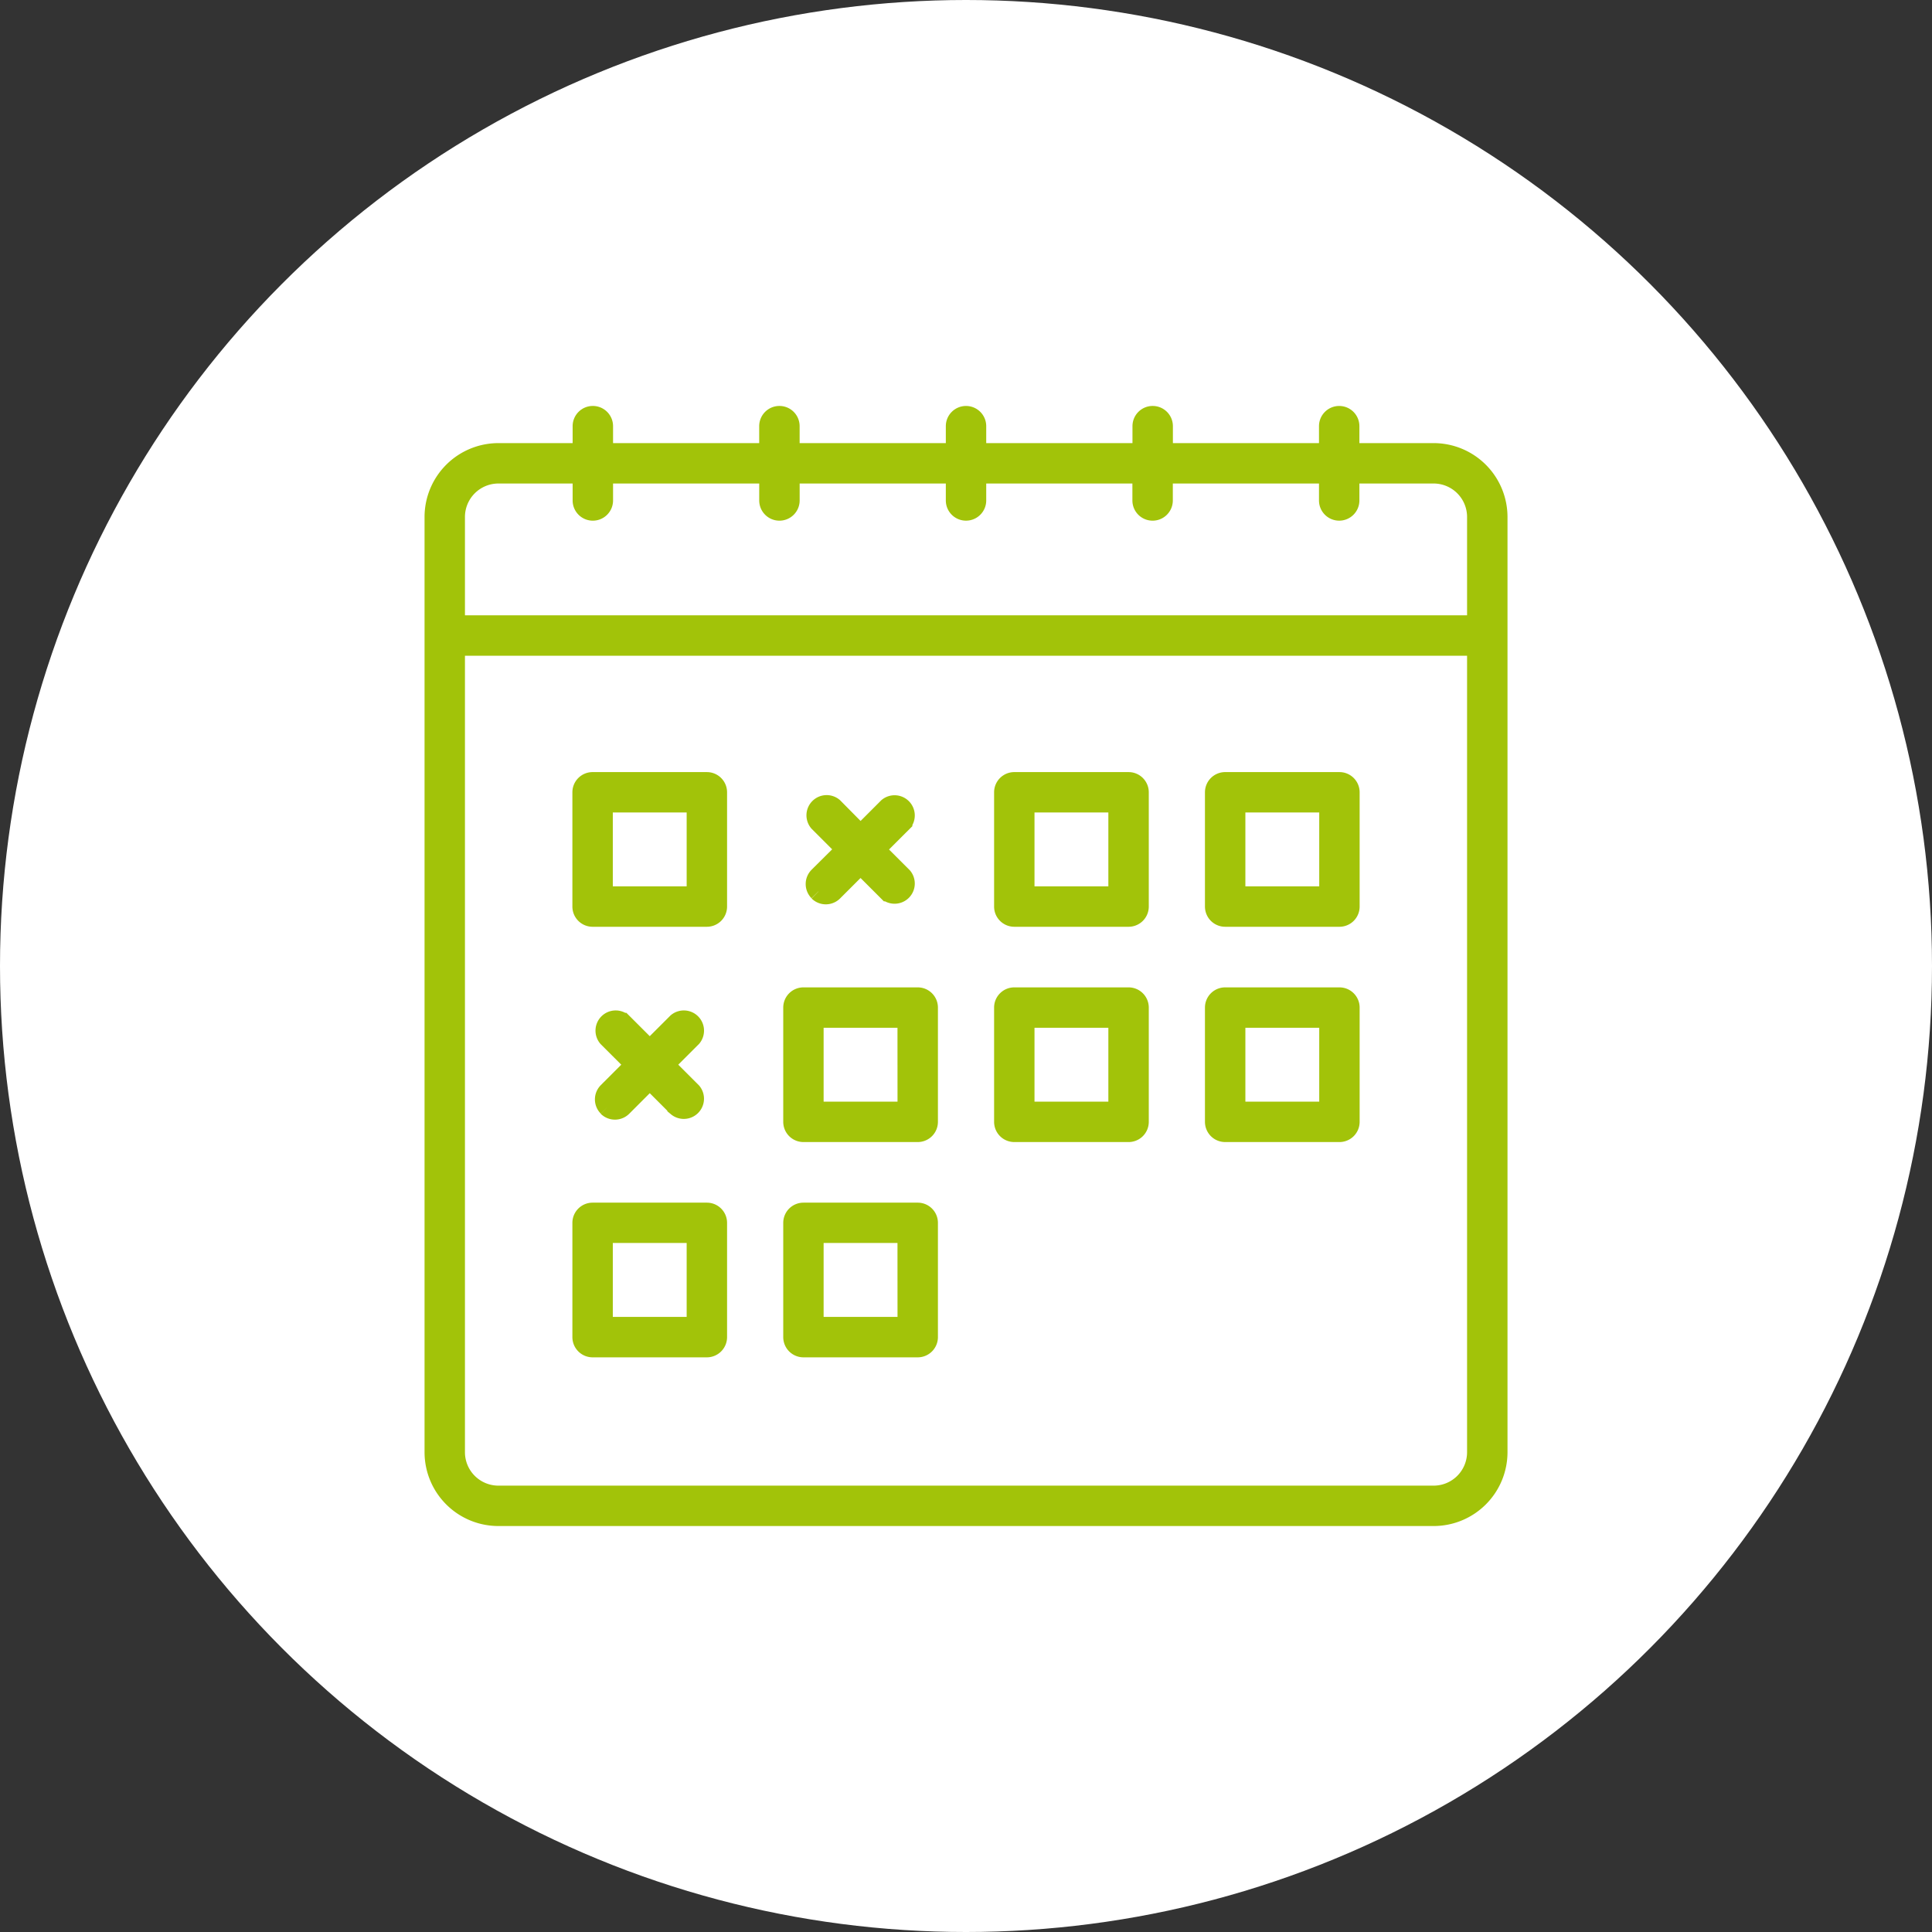 <svg xmlns="http://www.w3.org/2000/svg" width="79" height="79" viewBox="0 0 79 79">
  <rect x="0" y="0" width="79" height="79" fill="#333333" stroke="none"/>
  <g id="Gruppe_147" data-name="Gruppe 147" transform="translate(-1193 -1345)">
    <circle id="Ellipse_18" data-name="Ellipse 18" cx="39.5" cy="39.5" r="39.5" transform="translate(1193 1345)" fill="#fff"/>
    <g id="Gruppe_137" data-name="Gruppe 137" transform="translate(1210.76 1362)">
      <g id="Gruppe_138" data-name="Gruppe 138" transform="translate(0 0)">
        <path id="Pfad_766" data-name="Pfad 766" d="M40.863,1.519H37.426V.426a.426.426,0,1,0-.852,0V1.519H29.8V.426a.426.426,0,0,0-.853,0V1.519H22.167V.426a.426.426,0,1,0-.852,0V1.519H14.537V.426a.426.426,0,0,0-.853,0V1.519H6.908V.426a.426.426,0,0,0-.853,0V1.519H2.619A2.622,2.622,0,0,0,0,4.137V42.382A2.621,2.621,0,0,0,2.619,45H40.863a2.621,2.621,0,0,0,2.619-2.618V4.137a2.622,2.622,0,0,0-2.619-2.618M2.619,2.371H6.055V3.464a.426.426,0,0,0,.853,0V2.371h6.777V3.464a.426.426,0,0,0,.853,0V2.371h6.777V3.464a.426.426,0,1,0,.852,0V2.371h6.777V3.464a.426.426,0,0,0,.853,0V2.371h6.777V3.464a.426.426,0,1,0,.852,0V2.371h3.437a1.768,1.768,0,0,1,1.766,1.766V8.56H.852V4.137A1.769,1.769,0,0,1,2.619,2.371M40.863,44.148H2.619A1.768,1.768,0,0,1,.852,42.382V9.413H42.629V42.382a1.768,1.768,0,0,1-1.766,1.766" transform="translate(0 0)" fill="#a2c309" stroke="#a2c309" stroke-width="0.8"/>
        <path id="Pfad_767" data-name="Pfad 767" d="M18.432,33.019H13.759a.426.426,0,0,0-.426.426v4.673a.426.426,0,0,0,.426.426h4.673a.426.426,0,0,0,.426-.426V33.445a.426.426,0,0,0-.426-.426m-.426,4.672h-3.82v-3.82h3.82Z" transform="translate(-7.288 -18.048)" fill="#a2c309" stroke="#a2c309" stroke-width="0.8"/>
        <path id="Pfad_768" data-name="Pfad 768" d="M37.448,52.435H32.776a.426.426,0,0,0-.427.426v4.672a.426.426,0,0,0,.427.427h4.672a.426.426,0,0,0,.426-.427V52.861a.426.426,0,0,0-.426-.426m-.426,4.672H33.2v-3.82h3.82Z" transform="translate(-17.682 -28.661)" fill="#a2c309" stroke="#a2c309" stroke-width="0.8"/>
        <path id="Pfad_769" data-name="Pfad 769" d="M37.448,71.851H32.776a.426.426,0,0,0-.427.426v4.672a.427.427,0,0,0,.427.427h4.672a.427.427,0,0,0,.426-.427V72.277a.426.426,0,0,0-.426-.426m-.426,4.672H33.2V72.7h3.82Z" transform="translate(-17.682 -39.274)" fill="#a2c309" stroke="#a2c309" stroke-width="0.8"/>
        <path id="Pfad_770" data-name="Pfad 770" d="M18.432,71.851H13.759a.426.426,0,0,0-.426.426v4.672a.427.427,0,0,0,.426.427h4.673a.427.427,0,0,0,.426-.427V72.277a.426.426,0,0,0-.426-.426m-.426,4.672h-3.82V72.7h3.82Z" transform="translate(-7.288 -39.274)" fill="#a2c309" stroke="#a2c309" stroke-width="0.8"/>
        <path id="Pfad_771" data-name="Pfad 771" d="M56.464,52.435H51.791a.426.426,0,0,0-.426.426v4.672a.426.426,0,0,0,.426.427h4.673a.426.426,0,0,0,.426-.427V52.861a.426.426,0,0,0-.426-.426m-.427,4.672h-3.82v-3.82h3.82Z" transform="translate(-28.076 -28.661)" fill="#a2c309" stroke="#a2c309" stroke-width="0.8"/>
        <path id="Pfad_772" data-name="Pfad 772" d="M75.48,52.435H70.808a.426.426,0,0,0-.427.426v4.672a.426.426,0,0,0,.427.427H75.48a.426.426,0,0,0,.426-.427V52.861a.426.426,0,0,0-.426-.426m-.426,4.672h-3.82v-3.82h3.82Z" transform="translate(-38.47 -28.661)" fill="#a2c309" stroke="#a2c309" stroke-width="0.8"/>
        <path id="Pfad_773" data-name="Pfad 773" d="M56.464,33.019H51.791a.426.426,0,0,0-.426.426v4.673a.426.426,0,0,0,.426.426h4.673a.426.426,0,0,0,.426-.426V33.445a.426.426,0,0,0-.426-.426m-.427,4.672h-3.82v-3.82h3.82Z" transform="translate(-28.076 -18.048)" fill="#a2c309" stroke="#a2c309" stroke-width="0.8"/>
        <path id="Pfad_774" data-name="Pfad 774" d="M75.48,33.019H70.808a.426.426,0,0,0-.427.426v4.673a.426.426,0,0,0,.427.426H75.48a.426.426,0,0,0,.426-.426V33.445a.426.426,0,0,0-.426-.426m-.426,4.672h-3.82v-3.82h3.82Z" transform="translate(-38.47 -18.048)" fill="#a2c309" stroke="#a2c309" stroke-width="0.8"/>
        <path id="Pfad_775" data-name="Pfad 775" d="M34.493,38.607a.426.426,0,0,0,.6,0l1.12-1.119,1.119,1.119a.426.426,0,0,0,.6-.6l-1.12-1.119,1.12-1.119a.426.426,0,0,0-.6-.6l-1.119,1.12L35.1,35.163a.426.426,0,0,0-.6.6l1.119,1.119L34.493,38a.427.427,0,0,0,0,.6" transform="translate(-18.785 -19.152)" fill="#a2c309" stroke="#a2c309" stroke-width="0.8"/>
        <path id="Pfad_776" data-name="Pfad 776" d="M15.477,58.024a.426.426,0,0,0,.6,0L17.2,56.9l1.119,1.119a.426.426,0,0,0,.6-.6L17.8,56.3l1.12-1.119a.426.426,0,0,0-.6-.6L17.2,55.7l-1.12-1.119a.426.426,0,0,0-.6.6L16.6,56.3l-1.119,1.12a.426.426,0,0,0,0,.6" transform="translate(-8.391 -29.765)" fill="#a2c309" stroke="#a2c309" stroke-width="0.8"/>
      </g>
    </g>
  </g>
</svg>
